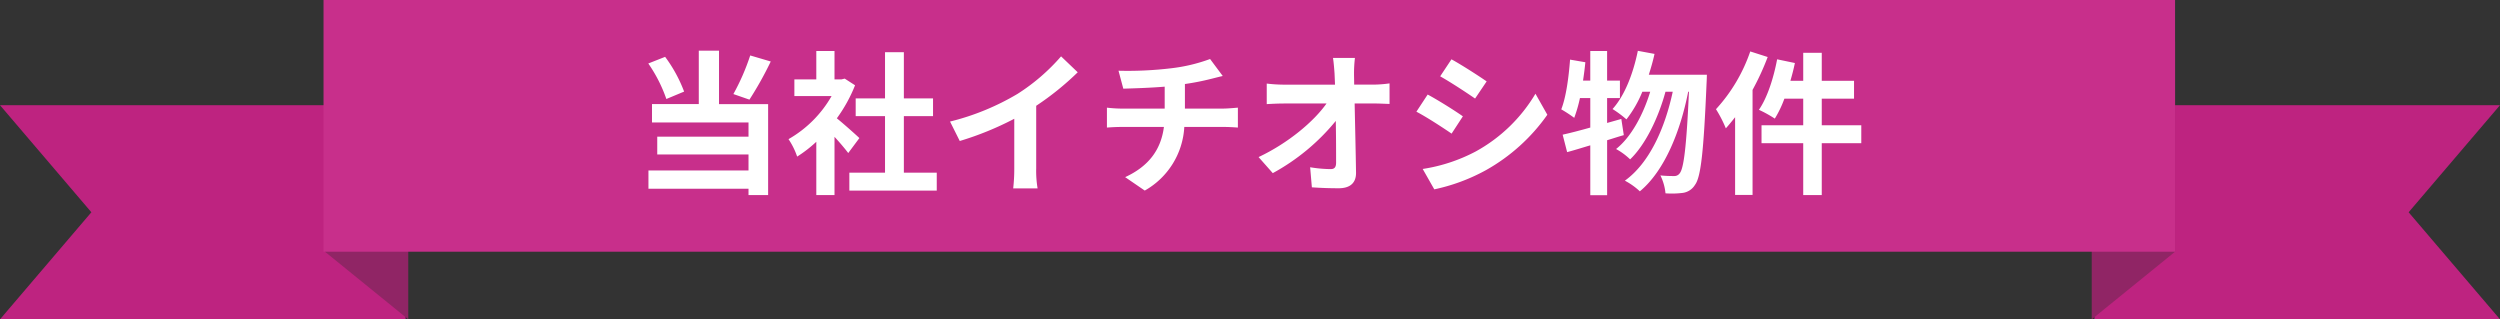 <svg xmlns="http://www.w3.org/2000/svg" width="582.813" height="74.443" viewBox="0 0 582.813 74.443">
  <rect x="0" y="0" width="582.813" height="74.443" fill="#333333" stroke="none"/>
  <g id="ichioshi" transform="translate(-555.594 -825.278)">
    <path id="パス_639" data-name="パス 639" d="M13.574,0V49.923h94.551l-21.3-24.962L108.125,0Z" transform="translate(1030.281 849.799)" fill="#be2380"/>
    <path id="パス_718" data-name="パス 718" d="M0,0,19.427-15.766V33.206L0,48.972Z" transform="translate(1062.658 883.956) rotate(180)" fill="#902565"/>
    <path id="パス_744" data-name="パス 744" d="M108.125,0V49.923H13.574l21.3-24.962L13.574,0Z" transform="translate(542.02 849.799)" fill="#be2380"/>
    <path id="パス_745" data-name="パス 745" d="M0,48.972,19.427,64.737V15.766L0,0Z" transform="translate(631.342 834.984)" fill="#902565"/>
    <rect id="長方形_115" data-name="長方形 115" width="431.638" height="58.678" transform="translate(1062.658 883.956) rotate(180)" fill="#c82f8b"/>
    <path id="パス_855" data-name="パス 855" d="M27.648-29.412a51.569,51.569,0,0,1-3.924,9l3.744,1.3a81.126,81.126,0,0,0,4.968-8.892ZM12.24-20.988a33.043,33.043,0,0,0-4.428-8.1L3.888-27.54A33.956,33.956,0,0,1,8.1-19.26Zm8.136-9.54H15.66v12.456H4.752v4.284h22.5v3.312H5.976v4.14H27.252v3.744H3.924V1.656H27.252V3.132h4.572v-21.2H20.376ZM53.1-10.152c-.756-.72-3.528-3.2-5.256-4.608a34.942,34.942,0,0,0,4.248-7.7L49.68-24.012l-.756.18H47.3v-6.624H43.056v6.624H37.944v3.888H46.62A26.891,26.891,0,0,1,36.576-9.9a17.159,17.159,0,0,1,2.016,4.068,29.79,29.79,0,0,0,4.464-3.456V3.132H47.3V-10.44c1.224,1.332,2.448,2.772,3.2,3.78ZM63.468-2.088V-15.264h6.8V-19.4h-6.8V-30.168H59.076V-19.4h-6.84v4.14h6.84V-2.088H50.76V2.088H71.136V-2.088ZM74.232-14,76.5-9.468a72.135,72.135,0,0,0,12.708-5.184v11.52a40.317,40.317,0,0,1-.252,4.716h5.688a24.75,24.75,0,0,1-.324-4.716V-17.676A66.032,66.032,0,0,0,104-25.488L100.116-29.2a46.153,46.153,0,0,1-10.152,8.748A57.888,57.888,0,0,1,74.232-14Zm39.276-11.844,1.116,4.176c2.412-.072,6.192-.18,9.648-.468v5.112H114.12a31.339,31.339,0,0,1-3.312-.216V-12.6c.936-.072,2.268-.144,3.384-.144h9.9c-.684,5.328-3.564,9.18-9.036,11.7l4.572,3.132a18.141,18.141,0,0,0,9.216-14.832h9.324c.972,0,2.2.072,3.168.144v-4.644c-.792.072-2.484.216-3.276.216h-9.072v-5.724a58.116,58.116,0,0,0,6.048-1.188c.612-.144,1.548-.4,2.772-.684l-2.952-3.96a39.019,39.019,0,0,1-9.072,2.16A84.953,84.953,0,0,1,113.508-25.848Zm55.116-2.988h-5.112c.144.936.252,2.088.36,3.636q.054,1.188.108,2.592H152.064a34.461,34.461,0,0,1-4-.252v4.788c1.26-.072,2.808-.144,4.1-.144H162c-2.88,4.1-8.82,9.18-15.84,12.492l3.312,3.744A49.5,49.5,0,0,0,164.16-14.148c.072,3.708.072,7.308.072,9.72,0,1.044-.36,1.512-1.26,1.512a30.578,30.578,0,0,1-4.788-.432l.4,4.68c2.052.144,4.068.216,6.264.216,2.736,0,4.068-1.332,4.032-3.636-.072-4.86-.216-10.872-.324-16.128H173.2c.972,0,2.34.072,3.492.108V-22.9a27.83,27.83,0,0,1-3.744.288h-4.5c0-.936-.036-1.8-.036-2.592A30.793,30.793,0,0,1,168.624-28.836Zm22.5.324-2.628,3.96c2.376,1.332,6.12,3.78,8.136,5.184l2.7-4C197.46-24.66,193.5-27.216,191.124-28.512Zm-6.7,25.56,2.7,4.752a43.805,43.805,0,0,0,12.024-4.464A43.468,43.468,0,0,0,213.48-15.588l-2.772-4.9a36.7,36.7,0,0,1-14,13.5A39.008,39.008,0,0,1,184.428-2.952ZM185.58-20.3l-2.628,4c2.412,1.26,6.156,3.708,8.208,5.112l2.628-4.032C191.952-16.524,187.992-19.008,185.58-20.3Zm45.144,5.688-3.312.936v-5.8H230.4v-4.068h-2.988v-6.912h-3.924v6.912H221.8c.216-1.44.4-2.844.54-4.284l-3.564-.612c-.324,4.248-.936,8.748-2.052,11.592a31.324,31.324,0,0,1,3.024,1.98,32.72,32.72,0,0,0,1.332-4.608h2.412V-12.6c-2.448.684-4.644,1.26-6.444,1.656l1.044,4.068c1.656-.432,3.456-1.008,5.4-1.584V3.168h3.924V-9.648c1.332-.4,2.592-.828,3.888-1.188Zm6.408-10.3c.5-1.584.972-3.2,1.332-4.86l-3.888-.72c-1.08,5.292-3.06,10.44-5.9,13.572a24.428,24.428,0,0,1,3.24,2.412,26.806,26.806,0,0,0,3.708-6.444h1.836C235.872-15.732,233.064-10.4,229.5-7.6a15.131,15.131,0,0,1,3.276,2.412c3.636-3.456,6.66-9.9,8.244-15.768h1.692c-1.8,8.424-5.4,16.6-11.16,20.736a15.971,15.971,0,0,1,3.492,2.484c5.8-4.788,9.5-14.148,11.268-23.22h.18c-.576,12.924-1.224,17.82-2.124,18.972a1.5,1.5,0,0,1-1.332.684,29.2,29.2,0,0,1-3.2-.144,11.967,11.967,0,0,1,1.188,4.176,20.584,20.584,0,0,0,4.068-.108A3.944,3.944,0,0,0,247.9.756c1.368-1.8,2.016-7.668,2.7-23.724.036-.5.072-1.944.072-1.944Zm23.652-5.436a38.12,38.12,0,0,1-7.992,13.464,29.257,29.257,0,0,1,2.3,4.464c.72-.792,1.44-1.692,2.16-2.592V3.1h4.068v-24.48a60.986,60.986,0,0,0,3.528-7.668ZM286.668-13.14h-9.216v-6.192h7.524v-4.176h-7.524v-6.516h-4.32v6.516h-2.988c.4-1.368.756-2.736,1.044-4.14l-4.14-.864c-.828,4.392-2.3,8.964-4.248,11.772a27.666,27.666,0,0,1,3.708,2.052,25.4,25.4,0,0,0,2.232-4.644h4.392v6.192h-9.72v4.176h9.72v12.1h4.32v-12.1h9.216Z" transform="translate(702.839 867.617)" fill="#fff"/>
  </g>
</svg>
